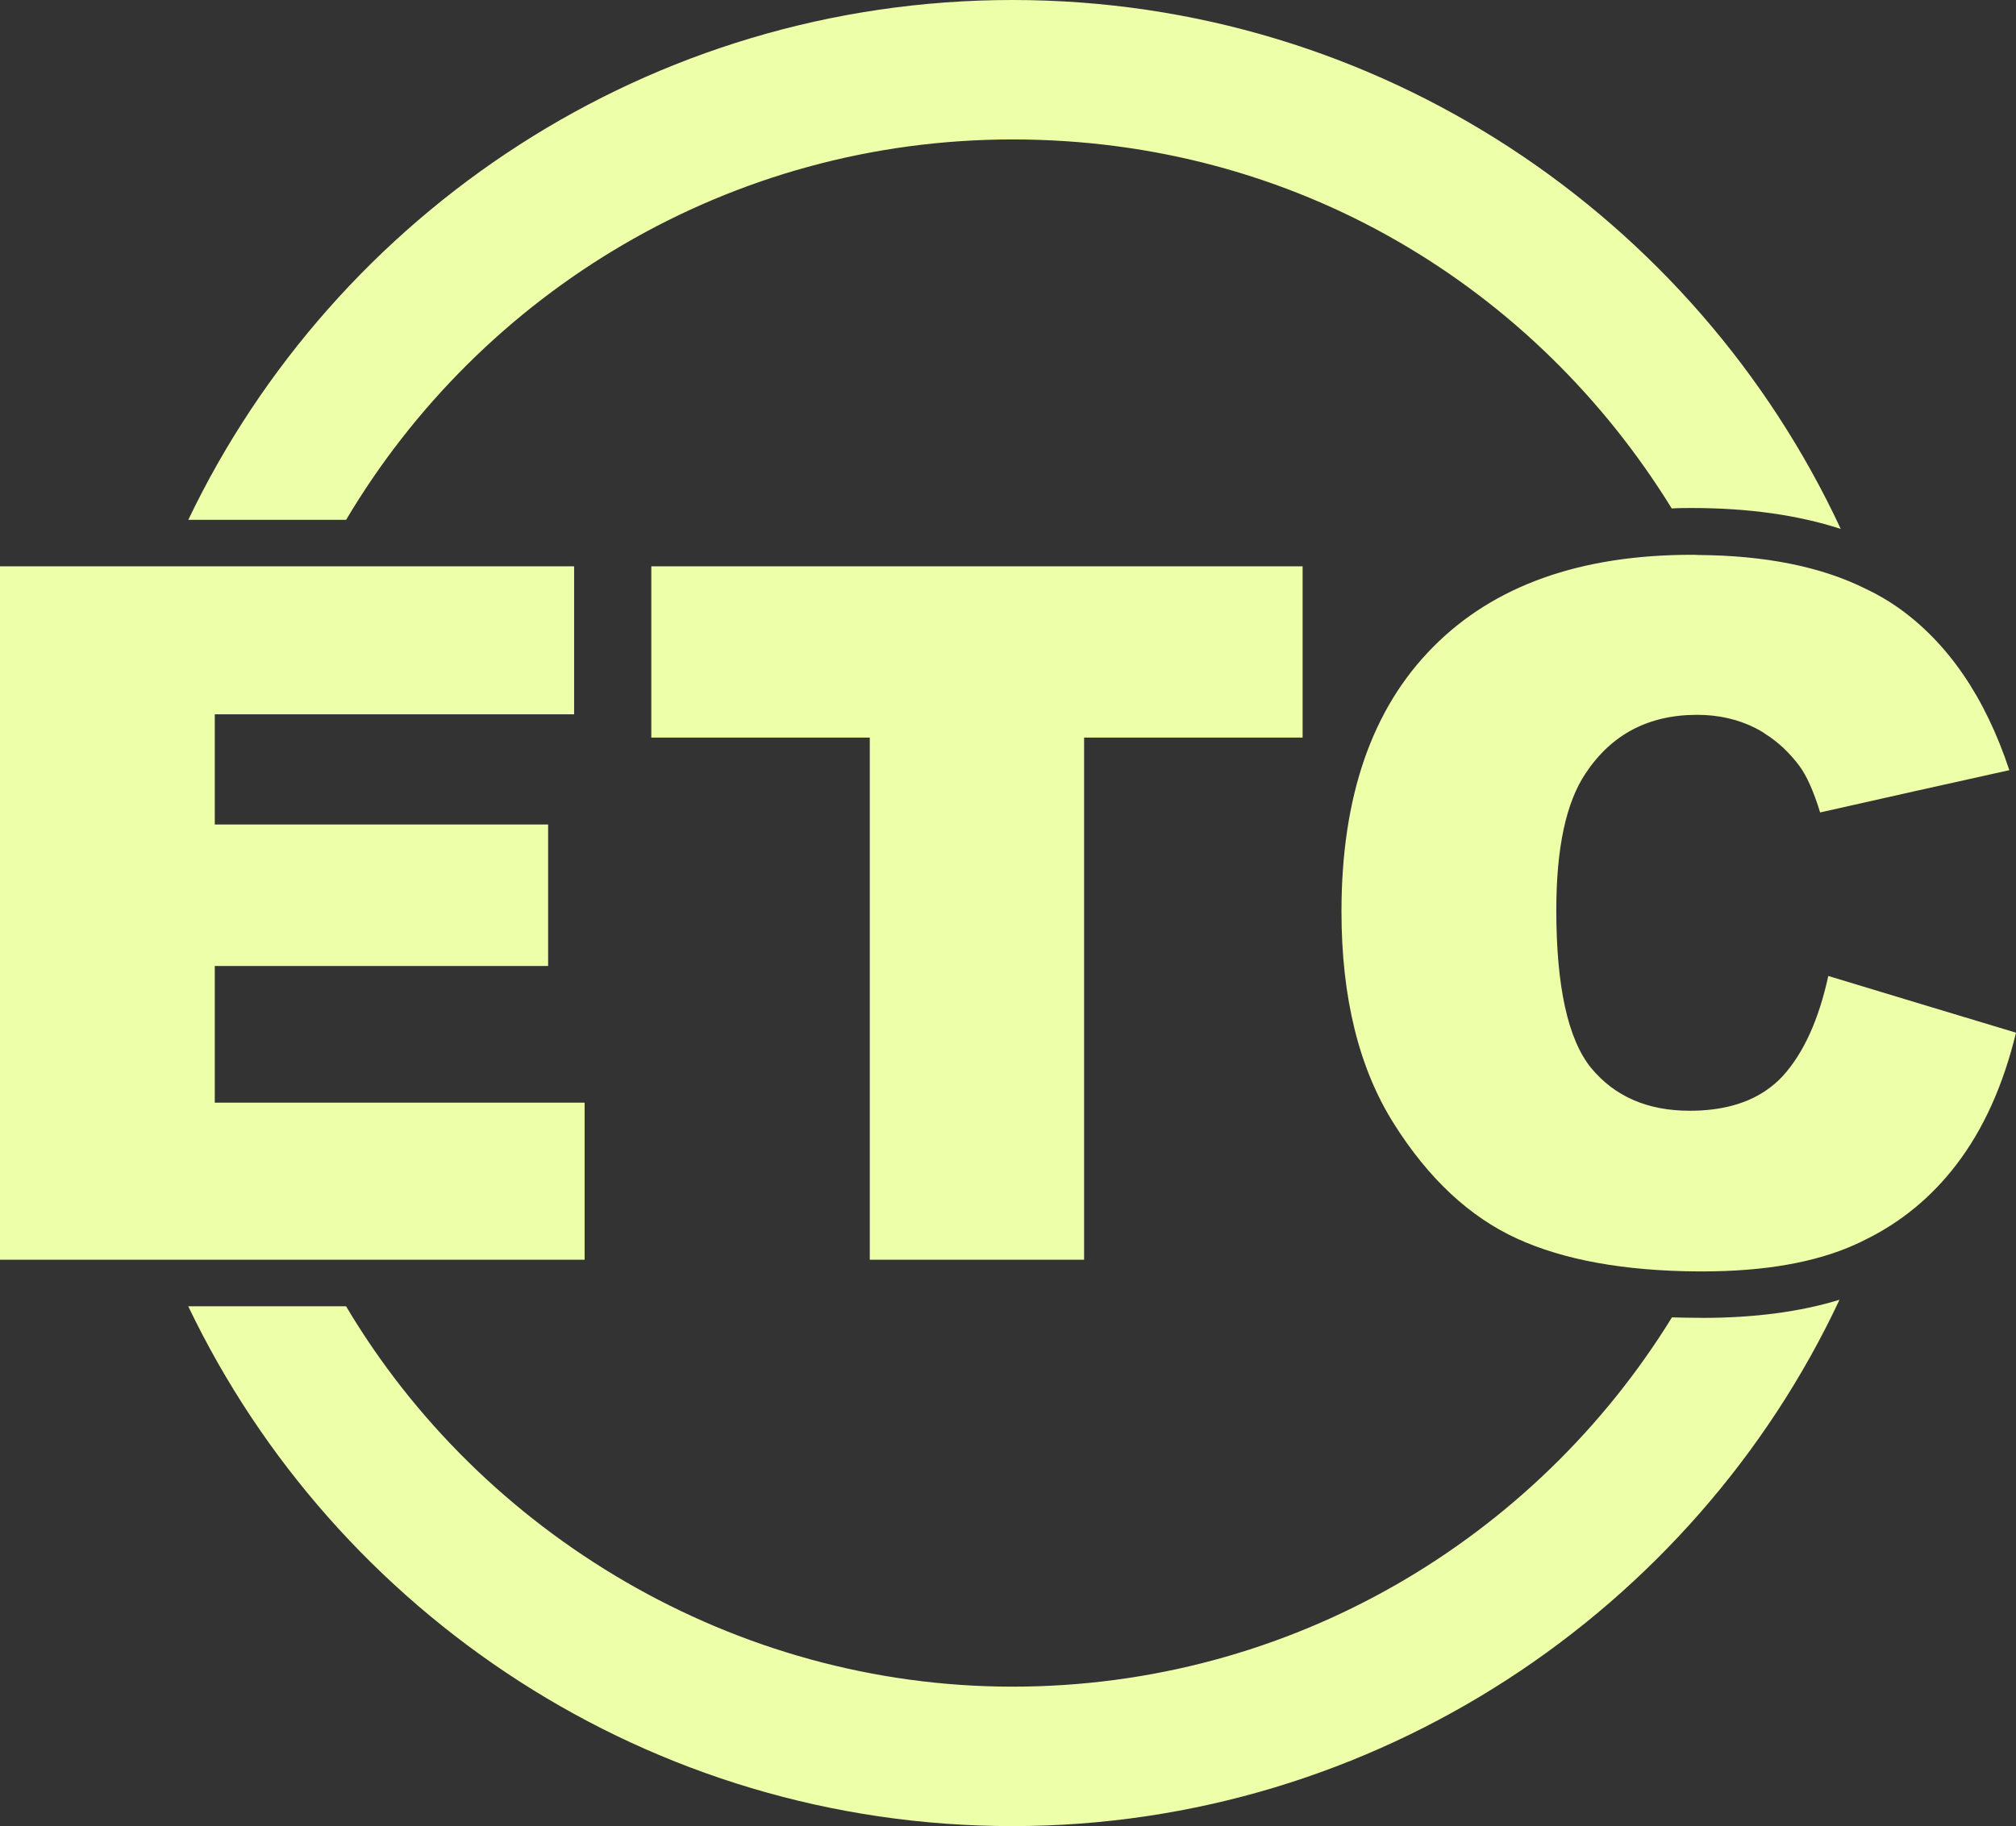 <?xml version="1.0" encoding="UTF-8"?>
<svg id="Layer_2" data-name="Layer 2" xmlns="http://www.w3.org/2000/svg" viewBox="0 0 393.29 356.33">
  <rect x="0" y="0" width="393.29" height="356.33" fill="#333333" stroke="none"/>
  <defs>
    <style>
      .cls-1 {
        fill: #edffa9;
        stroke-width: 0px;
      }
    </style>
  </defs>
  <g id="Layer_1-2" data-name="Layer 1">
    <g>
      <g>
        <polygon class="cls-1" points="114.05 215.17 114.05 245.82 0 245.82 0 110.51 112 110.51 112 139.39 41.9 139.39 41.9 160.89 106.93 160.89 106.93 188.5 41.9 188.5 41.9 215.17 114.05 215.17"/>
        <polygon class="cls-1" points="127.06 110.51 254.12 110.51 254.12 143.93 211.49 143.93 211.49 245.82 169.68 245.82 169.68 143.93 127.06 143.93 127.06 110.51"/>
        <path class="cls-1" d="M393.29,201.52c-2.49,10.25-6.35,18.86-11.65,25.76-4.81,6.3-10.75,11.2-17.78,14.65-.63.32-1.27.63-1.9.91-7.84,3.54-17.82,5.26-29.93,5.26h-.77c-14.37-.09-26.16-2.22-35.28-6.39-9.34-4.26-17.37-11.79-24.12-22.54-6.76-10.75-10.16-24.53-10.16-41.31,0-22.4,5.94-39.59,17.87-51.6,11.88-12.02,28.75-18,50.52-18,.41,0,.77,0,1.18.04,13.1.09,24.03,2.27,32.74,6.62,2.22,1.04,4.31,2.27,6.26,3.63,9.75,6.89,17,17.5,21.72,31.74l-17.96,3.99-18.95,4.26c-1.27-4.13-2.63-7.17-4.04-9.07-1.9-2.54-4.13-4.67-6.67-6.26-.63-.45-1.27-.82-1.9-1.13-3.4-1.72-7.21-2.59-11.38-2.59-9.48,0-16.73,3.81-21.77,11.43-3.81,5.67-5.71,14.56-5.71,26.66,0,14.96,2.27,25.26,6.8,30.83,4.58,5.53,10.97,8.34,19.23,8.34,6.03,0,10.97-1.32,14.78-3.9,1.22-.82,2.36-1.77,3.36-2.86,4.08-4.49,7.03-11.02,8.89-19.54l18.14,5.49,18.5,5.58Z"/>
      </g>
      <path class="cls-1" d="M197.53,0C126.74,0,65.43,41.49,36.73,101.44h30.79C93.87,57.05,142.25,27.21,197.53,27.21s101.98,28.84,128.6,72.01c1.31-.09,2.63-.09,3.95-.09,10.93,0,20.63,1.36,29.02,4.08C330.75,42.31,268.99,0,197.53,0ZM332.02,257.16c-2,0-3.95-.05-5.85-.09-26.62,43.21-74.32,72.06-128.65,72.06s-103.66-29.84-130.01-74.23h-30.79c28.7,59.95,90.01,101.44,160.8,101.44s132.91-42.08,161.34-102.71c-7.66,2.36-16.69,3.54-26.84,3.54Z"/>
    </g>
  </g>
</svg>